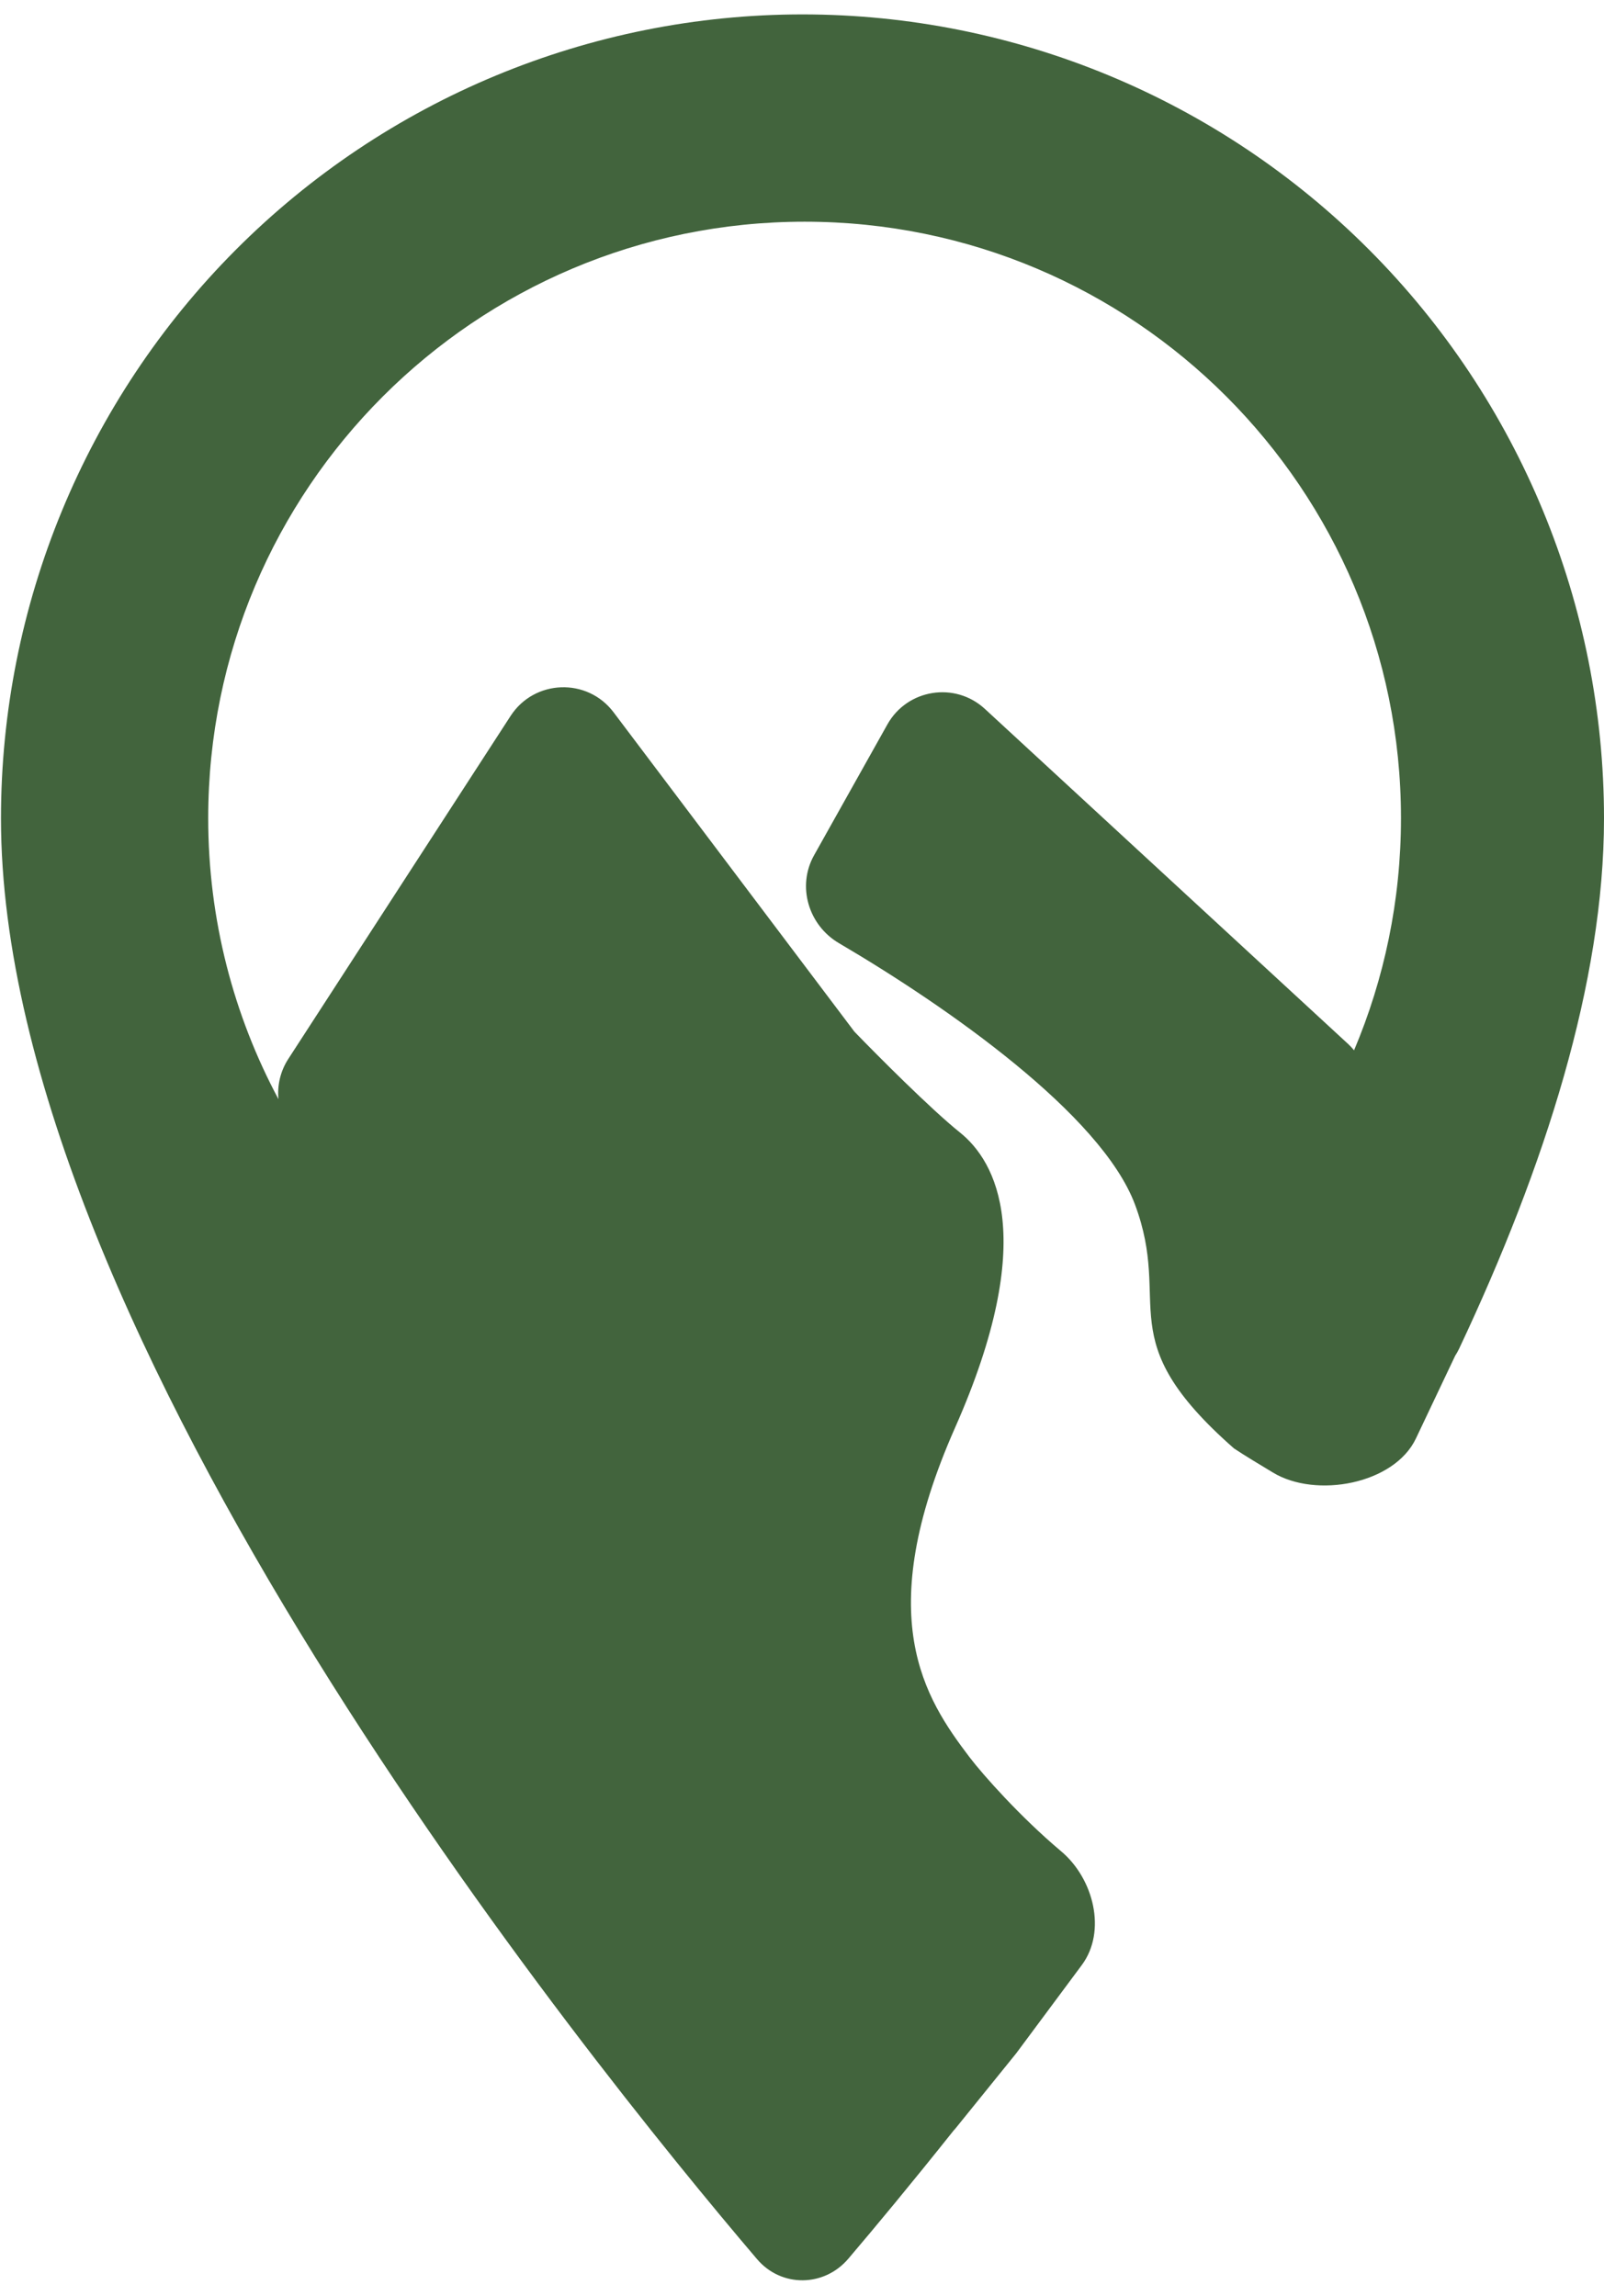 <svg width="51" height="73" viewBox="0 0 51 73" fill="none" xmlns="http://www.w3.org/2000/svg">
<path d="M25.516 0.458C32.274 0.458 38.757 3.151 43.536 7.944C48.315 12.737 51 19.238 51 26.017C51 31.214 49.125 37.082 46.394 42.875C46.356 42.955 46.313 43.03 46.267 43.102L45.02 45.73C44.333 47.181 41.844 47.645 40.472 46.812C40.013 46.535 39.58 46.276 39.234 46.045C35.25 42.546 37.296 41.518 36.086 38.289C35.012 35.425 30.116 32.004 26.674 29.983C25.703 29.413 25.333 28.171 25.884 27.189L28.215 23.03C28.847 21.903 30.366 21.661 31.315 22.537L42.87 33.194C42.936 33.255 42.996 33.321 43.053 33.39C44.012 31.121 44.545 28.628 44.545 26.01C44.544 15.538 36.055 7.048 25.583 7.048C15.111 7.048 6.62 15.538 6.62 26.01C6.62 29.24 7.429 32.282 8.854 34.944C8.811 34.503 8.916 34.051 9.166 33.665L16.234 22.761C16.99 21.596 18.673 21.535 19.509 22.644L27.166 32.797C27.903 33.56 29.606 35.269 30.52 36.001C31.664 36.916 33.036 39.358 30.368 45.384C27.7 51.41 29.399 53.983 30.829 55.865C31.247 56.415 32.443 57.764 33.741 58.855C34.77 59.72 35.197 61.393 34.395 62.472L32.309 65.279L30.378 67.667C30.358 67.692 30.336 67.716 30.314 67.739C28.962 69.437 27.809 70.823 26.972 71.807C26.202 72.711 24.842 72.725 24.072 71.821C18.68 65.491 0.031 42.414 0.031 26.017C0.031 19.238 2.716 12.737 7.495 7.944C12.274 3.151 18.757 0.458 25.516 0.458Z" fill="#42643D"/>
</svg>
